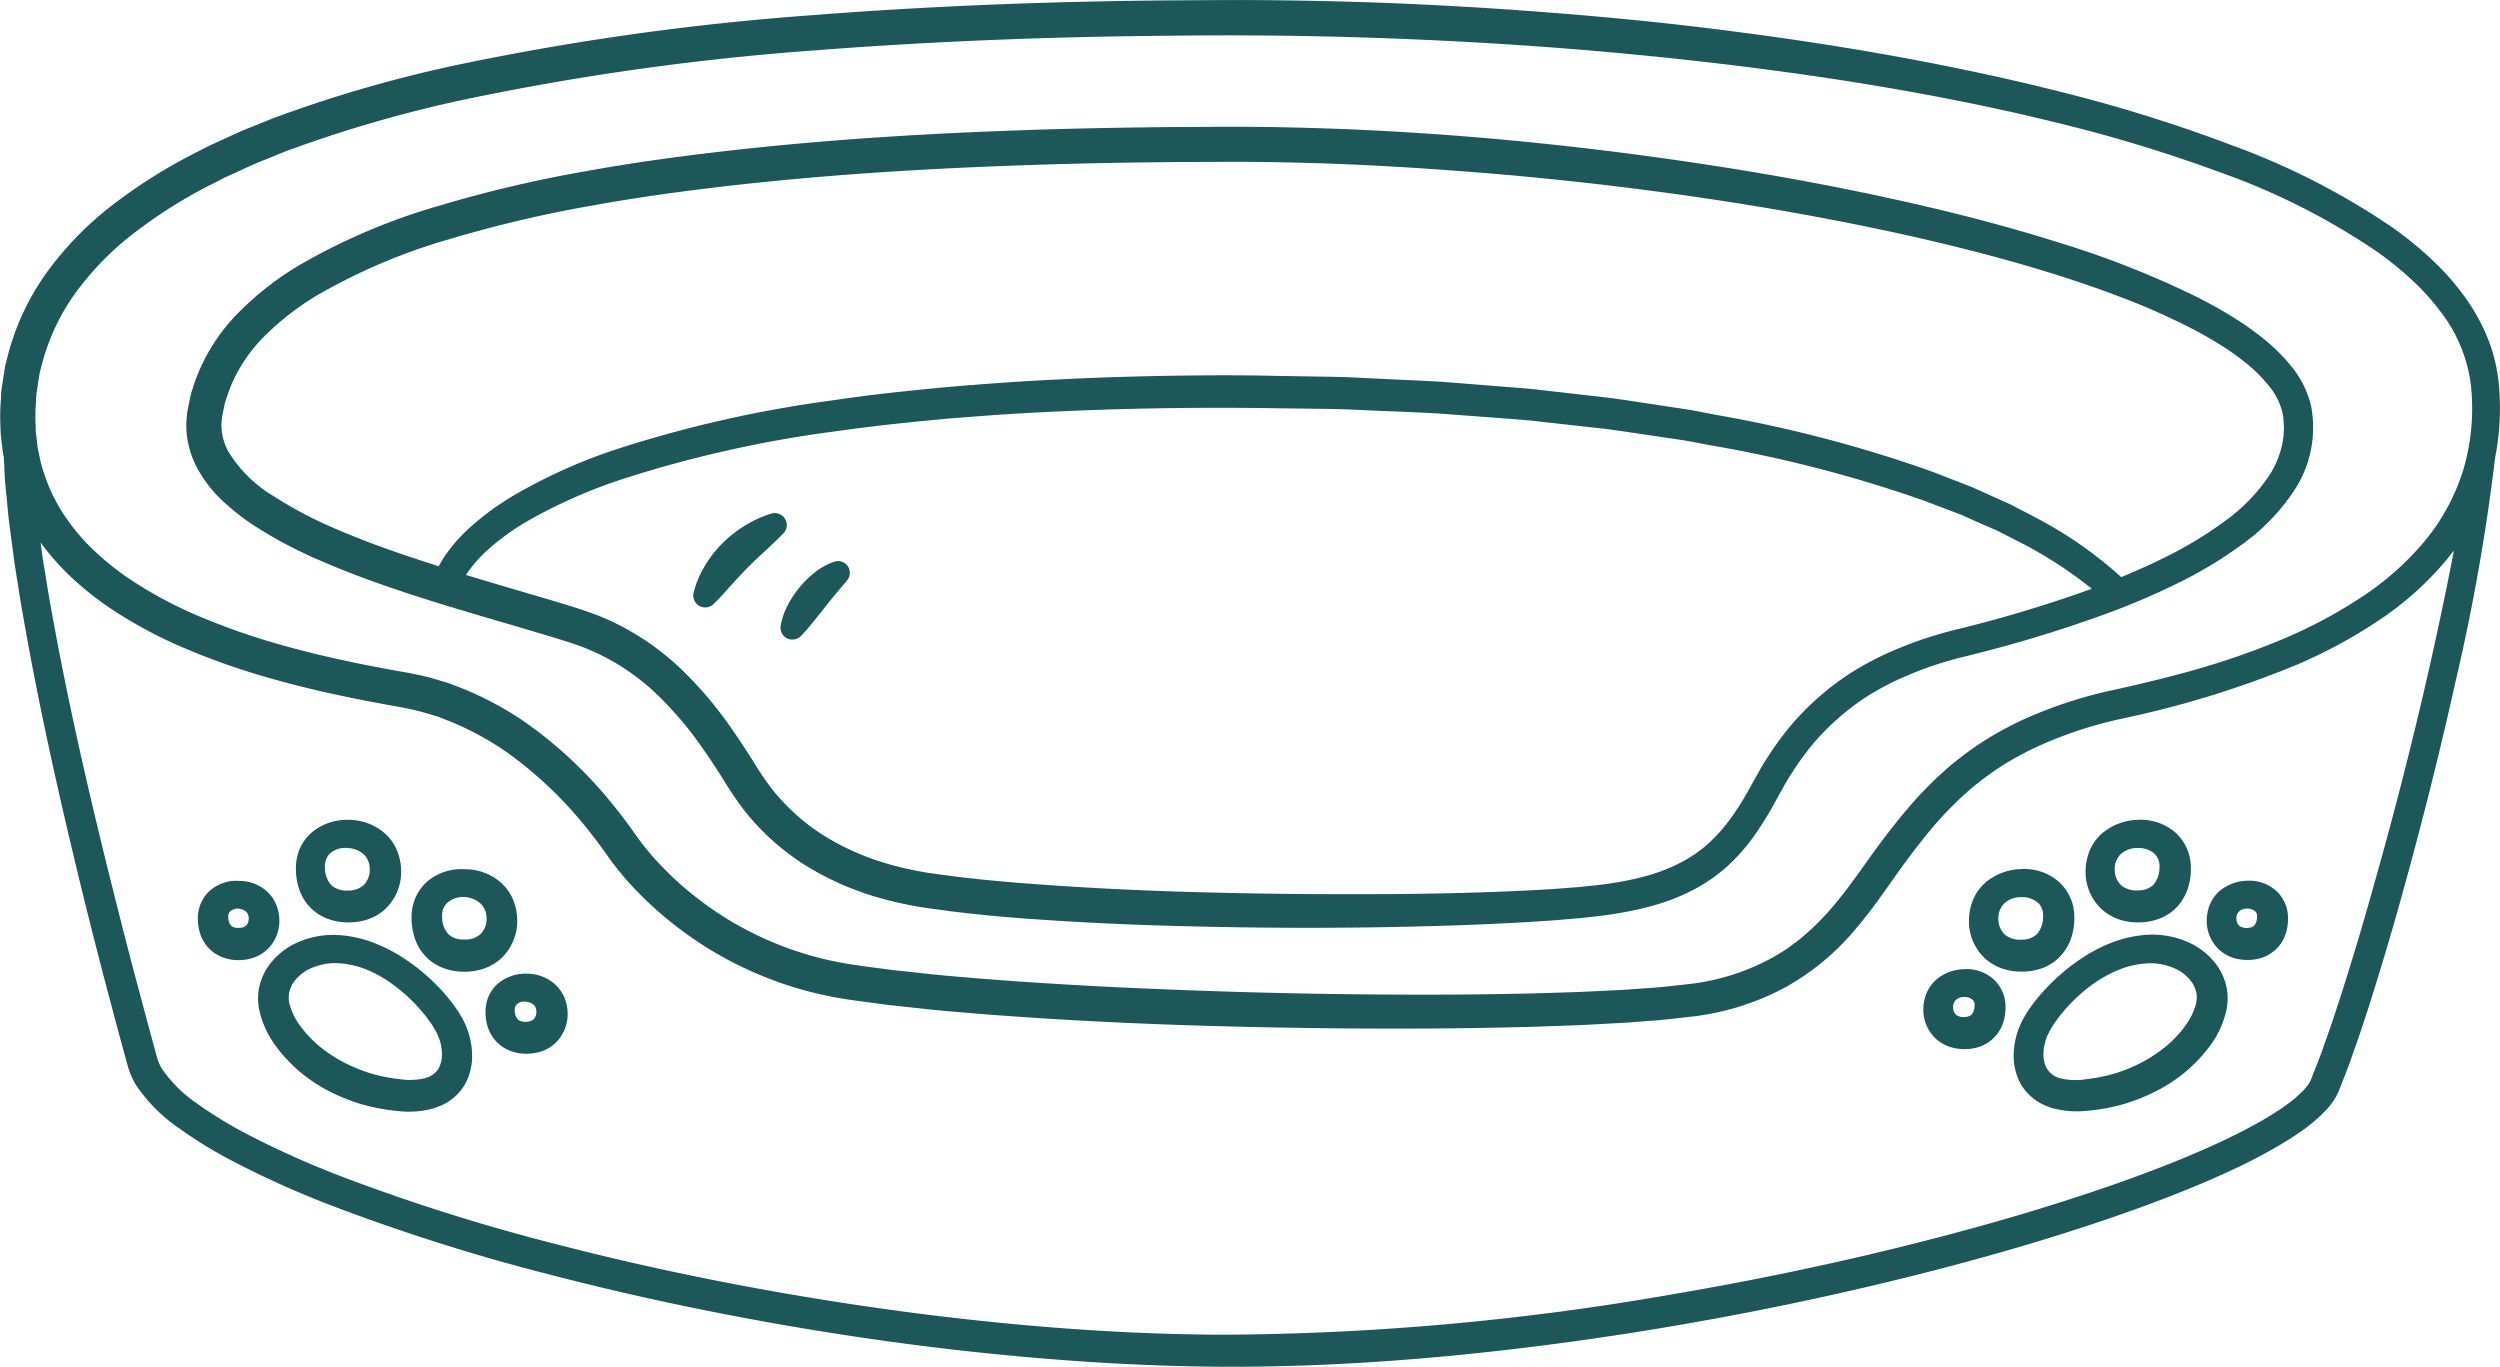 <svg xmlns="http://www.w3.org/2000/svg" width="135.727" height="74.208" viewBox="0 0 135.727 74.208">
  <g id="Group_2255" data-name="Group 2255" transform="translate(3547.667 -2674.344)">
    <path id="Path_6025" data-name="Path 6025" d="M-3412.014,2695.105a8.9,8.9,0,0,0-.66-2.562,10.826,10.826,0,0,0-1.307-2.256,13.8,13.8,0,0,0-1.715-1.9,19.335,19.335,0,0,0-1.951-1.6,39.052,39.052,0,0,0-8.788-4.533,82.657,82.657,0,0,0-9.356-2.923c-3.162-.8-6.353-1.465-9.557-2.034s-6.425-1.034-9.653-1.429-6.465-.694-9.707-.931-6.488-.411-9.737-.5q-2.437-.069-4.875-.087c-1.627-.012-3.248.009-4.871.015-6.491.056-12.985.3-19.468.81A144.841,144.841,0,0,0-3523,2677.9a72.075,72.075,0,0,0-9.451,2.721c-.39.133-.768.3-1.152.453s-.768.3-1.146.47l-1.13.517c-.187.088-.378.169-.563.262l-.554.288a27.971,27.971,0,0,0-4.265,2.638,17.87,17.87,0,0,0-3.636,3.576,13.559,13.559,0,0,0-2.3,4.645l-.166.634c-.05.212-.072.43-.109.645l-.1.647c-.038.215-.031.433-.048.649a11.062,11.062,0,0,0-.029,1.3c.01.219.012.437.029.655l.078.655c.015.109.023.218.043.327l.041.2,0,.056.04.782c.016.524.087,1.034.132,1.551s.094,1.032.17,1.542l.2,1.533c.067.511.158,1.016.236,1.524.154,1.018.339,2.027.522,3.037.741,4.038,1.632,8.037,2.587,12.019.475,1.992.978,3.976,1.489,5.958l.787,2.969.405,1.482.1.37.052.186.025.093.038.113a3.034,3.034,0,0,0,.178.449l.1.212c.037.067.078.13.117.2a8.913,8.913,0,0,0,2.361,2.36,24.37,24.37,0,0,0,2.691,1.663,51.187,51.187,0,0,0,5.667,2.554,108.662,108.662,0,0,0,11.763,3.713c3.975,1.033,7.99,1.9,12.029,2.618s8.105,1.295,12.191,1.7,8.189.659,12.3.679,8.223-.2,12.311-.589,8.156-.94,12.2-1.631,8.063-1.52,12.05-2.494,7.941-2.089,11.833-3.431c1.945-.672,3.875-1.4,5.769-2.25.947-.424,1.884-.879,2.8-1.4q.689-.384,1.359-.834a9.723,9.723,0,0,0,1.3-1.026c.1-.1.205-.21.307-.315s.2-.233.291-.357a3.311,3.311,0,0,0,.261-.425c.036-.074.085-.167.108-.226l.071-.182c.185-.486.392-.97.559-1.458s.35-.974.513-1.462l.483-1.466c.618-1.96,1.212-3.924,1.756-5.9q1.658-5.922,2.993-11.924a109.626,109.626,0,0,0,2.108-11.983A13.861,13.861,0,0,0-3412.014,2695.105Zm-3.818,15.74q-1.356,5.949-3.033,11.825c-.543,1.96-1.135,3.905-1.749,5.837l-.477,1.441c-.162.479-.336.949-.5,1.425s-.36.93-.538,1.4l-.068.174c-.023.061-.037.07-.054.109a1.738,1.738,0,0,1-.128.208c-.057.073-.119.148-.184.223s-.141.151-.221.226a8.142,8.142,0,0,1-1.085.85c-.4.266-.812.52-1.243.758-.857.48-1.755.916-2.67,1.323-1.831.815-3.723,1.528-5.635,2.186-3.828,1.312-7.744,2.406-11.689,3.365s-7.931,1.77-11.937,2.448a144.573,144.573,0,0,1-24.212,2.163c-4.047-.012-8.1-.251-12.139-.649s-8.064-.962-12.063-1.666-7.975-1.556-11.9-2.57a107.008,107.008,0,0,1-11.584-3.635,49.645,49.645,0,0,1-5.485-2.459,22.675,22.675,0,0,1-2.5-1.539,7.416,7.416,0,0,1-1.927-1.883c-.026-.042-.054-.084-.078-.126l-.06-.125a1.546,1.546,0,0,1-.1-.243c-.007-.022-.015-.036-.023-.063l-.026-.092-.051-.184-.1-.367-.4-1.471-.789-2.952q-.769-2.957-1.5-5.925c-.969-3.956-1.875-7.929-2.627-11.922-.186-1-.375-2-.53-3-.079-.5-.171-1-.24-1.5l-.088-.643a13.777,13.777,0,0,0,1.524,1.755,17.494,17.494,0,0,0,1.988,1.635,24.43,24.43,0,0,0,4.435,2.408,38.7,38.7,0,0,0,4.7,1.627c1.588.45,3.193.812,4.8,1.13l1.205.228.6.108c.2.035.4.07.581.112a11.133,11.133,0,0,1,1.1.265l.542.162c.181.054.354.133.532.2a15.55,15.55,0,0,1,3.966,2.253,21.718,21.718,0,0,1,3.342,3.22c.5.6.975,1.21,1.423,1.855a16,16,0,0,0,1.647,1.981,18.411,18.411,0,0,0,1.888,1.714,20.626,20.626,0,0,0,2.084,1.462,20.363,20.363,0,0,0,4.645,2.068,20.123,20.123,0,0,0,2.481.576c.826.135,1.629.227,2.445.342l2.436.264c.811.084,1.622.143,2.434.215,6.488.521,12.976.733,19.467.8,3.245.029,6.491.023,9.74-.059.812-.013,1.625-.046,2.438-.074l1.219-.044,1.222-.065,1.221-.067,1.226-.094c.813-.049,1.642-.161,2.464-.251a14.134,14.134,0,0,0,4.9-1.555,13.521,13.521,0,0,0,3.944-3.3c1.1-1.3,1.965-2.684,2.919-3.935.479-.633.968-1.25,1.485-1.833a19.4,19.4,0,0,1,1.644-1.634,16.931,16.931,0,0,1,1.848-1.372,16.838,16.838,0,0,1,2.04-1.087,22.459,22.459,0,0,1,4.459-1.449,54.038,54.038,0,0,0,9.4-2.894,27.337,27.337,0,0,0,4.4-2.361,17.113,17.113,0,0,0,3.787-3.359q.2-.248.4-.507C-3414.861,2706.436-3415.335,2708.646-3415.832,2710.845Zm1.922-11.069a11.287,11.287,0,0,1-2.139,3.97,15.576,15.576,0,0,1-3.46,3.049,25.85,25.85,0,0,1-4.151,2.215,41.545,41.545,0,0,1-4.485,1.594c-1.532.447-3.082.82-4.66,1.173a24.063,24.063,0,0,0-4.767,1.523,18.472,18.472,0,0,0-2.247,1.183,18.522,18.522,0,0,0-2.056,1.508,21.1,21.1,0,0,0-1.809,1.776c-.561.625-1.081,1.275-1.582,1.929-1.014,1.318-1.876,2.678-2.882,3.849a13.246,13.246,0,0,1-1.608,1.619c-.071.061-.141.125-.215.183l-.226.169c-.151.11-.3.23-.453.333a10.776,10.776,0,0,1-.961.578,12.38,12.38,0,0,1-4.312,1.338c-.787.082-1.564.185-2.367.229l-1.2.086-1.2.06-1.2.058-1.207.038c-.8.025-1.609.053-2.415.062-3.223.067-6.452.056-9.68.012s-6.455-.139-9.679-.272-6.445-.316-9.654-.571c-.8-.072-1.6-.129-2.4-.213l-2.392-.259c-.787-.111-1.592-.2-2.363-.33a18.216,18.216,0,0,1-2.244-.521,18.459,18.459,0,0,1-4.2-1.87,18.853,18.853,0,0,1-1.888-1.324,16.541,16.541,0,0,1-1.7-1.546,14.062,14.062,0,0,1-1.455-1.748c-.476-.684-.991-1.355-1.532-2a23.6,23.6,0,0,0-3.638-3.5,17.452,17.452,0,0,0-4.447-2.522c-.2-.074-.4-.161-.606-.224l-.621-.187a12.871,12.871,0,0,0-1.262-.3c-.217-.049-.414-.084-.61-.117l-.592-.106-1.179-.223c-1.568-.311-3.125-.662-4.65-1.094a36.8,36.8,0,0,1-4.471-1.546,22.518,22.518,0,0,1-4.085-2.213,15.574,15.574,0,0,1-1.758-1.445,11.076,11.076,0,0,1-1.449-1.7,9.049,9.049,0,0,1-1.032-1.943,9.929,9.929,0,0,1-.344-1.044c-.044-.178-.076-.36-.115-.539l-.057-.27c-.017-.091-.023-.183-.035-.275l-.066-.551c-.015-.185-.015-.372-.024-.557a9.357,9.357,0,0,1,.026-1.121,5.332,5.332,0,0,1,.041-.56l.086-.553c.032-.184.048-.371.092-.552l.143-.54a11.639,11.639,0,0,1,1.982-3.993,15.98,15.98,0,0,1,3.266-3.2,26.082,26.082,0,0,1,3.982-2.46l.523-.272c.176-.088.358-.166.537-.249l1.077-.493c.361-.16.733-.3,1.1-.451s.73-.307,1.107-.435a70.185,70.185,0,0,1,9.2-2.646,142.939,142.939,0,0,1,19.085-2.691c6.425-.5,12.877-.749,19.333-.8q9.684-.125,19.332.534,4.824.331,9.628.879c3.2.364,6.394.8,9.568,1.334s6.331,1.165,9.45,1.93a81.022,81.022,0,0,1,9.193,2.792,37.015,37.015,0,0,1,8.444,4.306,17.75,17.75,0,0,1,1.805,1.47,12.2,12.2,0,0,1,1.54,1.693,8.138,8.138,0,0,1,1.682,4.049A11.794,11.794,0,0,1-3413.91,2699.776Z" transform="translate(0)" fill="#1c575a" class="fill-primary stroke-primary"/>
    <path id="Path_6026" data-name="Path 6026" d="M-3393.007,2714.863a9.714,9.714,0,0,0-1.546-1.549,15.75,15.75,0,0,0-1.726-1.215c-.592-.369-1.2-.7-1.81-1.014a50.374,50.374,0,0,0-7.589-3c-2.581-.815-5.193-1.5-7.82-2.1-5.255-1.2-10.566-2.094-15.9-2.776s-10.7-1.138-16.083-1.32q-2.018-.069-4.039-.086c-1.351-.011-2.686.007-4.03.009-2.684.027-5.367.069-8.052.164-5.367.177-10.737.5-16.092,1.1-2.677.3-5.351.662-8.011,1.146a69.6,69.6,0,0,0-7.918,1.868,33.627,33.627,0,0,0-7.588,3.23,16.5,16.5,0,0,0-3.345,2.624,10.17,10.17,0,0,0-2.323,3.722l-.174.533c-.058.178-.082.364-.124.546l-.111.549c-.02.2-.035.413-.049.619a4.933,4.933,0,0,0,.579,2.39,6.915,6.915,0,0,0,1.414,1.825,12.1,12.1,0,0,0,1.713,1.34,24.1,24.1,0,0,0,3.7,1.94c1.26.546,2.538,1.02,3.821,1.457,2.565.875,5.158,1.6,7.714,2.361q.958.283,1.9.581c.3.105.587.2.878.316.28.13.573.234.844.383a12.259,12.259,0,0,1,3.03,2.149,19.21,19.21,0,0,1,2.462,2.921c.375.528.73,1.078,1.083,1.633a18.548,18.548,0,0,0,1.184,1.742,13.052,13.052,0,0,0,1.482,1.579,13.942,13.942,0,0,0,1.718,1.31,15.673,15.673,0,0,0,3.886,1.759,19.345,19.345,0,0,0,2.053.491c.7.137,1.361.2,2.04.3q2.025.25,4.041.395c2.69.2,5.377.326,8.063.4,5.372.15,10.74.141,16.114-.058,1.344-.054,2.688-.118,4.036-.211.673-.04,1.351-.11,2.026-.164.682-.083,1.361-.141,2.05-.269a17.451,17.451,0,0,0,2.056-.473,11.443,11.443,0,0,0,2-.819,9.015,9.015,0,0,0,1.8-1.262,10.71,10.71,0,0,0,1.434-1.632,18.751,18.751,0,0,0,1.108-1.783l.247-.452.237-.421c.152-.283.322-.553.494-.822a15.353,15.353,0,0,1,1.125-1.535,13.419,13.419,0,0,1,1.326-1.35,13.475,13.475,0,0,1,1.5-1.149,15.12,15.12,0,0,1,1.666-.922,19.741,19.741,0,0,1,3.638-1.281,72.135,72.135,0,0,0,7.766-2.342,39.418,39.418,0,0,0,3.764-1.6,22.979,22.979,0,0,0,3.563-2.126,11.159,11.159,0,0,0,2.97-3.1,6.193,6.193,0,0,0,.836-4.431A5.254,5.254,0,0,0-3393.007,2714.863Zm-18.232,14.231a21.316,21.316,0,0,0-3.927,1.369,16.659,16.659,0,0,0-1.847,1.015,15.01,15.01,0,0,0-1.689,1.28,15.009,15.009,0,0,0-1.49,1.506,17,17,0,0,0-1.253,1.7c-.19.294-.377.59-.543.9l-.257.453-.236.428a15.977,15.977,0,0,1-1.02,1.619,9.082,9.082,0,0,1-1.222,1.368,7.371,7.371,0,0,1-1.488,1.019,9.752,9.752,0,0,1-1.715.682,15.9,15.9,0,0,1-1.858.407c-.628.112-1.286.161-1.932.235-.66.046-1.314.108-1.978.141-1.323.078-2.654.127-3.984.167-2.663.078-5.332.089-8,.078s-5.335-.06-8-.145-5.326-.229-7.973-.429c-1.324-.1-2.644-.225-3.95-.385-.646-.092-1.315-.159-1.932-.282a17.5,17.5,0,0,1-1.849-.441,13.759,13.759,0,0,1-3.407-1.538,11.277,11.277,0,0,1-2.733-2.466,16.637,16.637,0,0,1-1.068-1.578c-.365-.574-.737-1.148-1.136-1.712a21.089,21.089,0,0,0-2.707-3.205,14.19,14.19,0,0,0-3.5-2.475c-.317-.172-.656-.3-.983-.445-.333-.129-.677-.248-1.01-.364q-.971-.307-1.938-.592c-1.437-.425-2.867-.84-4.287-1.27a2.284,2.284,0,0,1,.162-.24,7.161,7.161,0,0,1,.889-1.01,13.308,13.308,0,0,1,2.27-1.668,28.065,28.065,0,0,1,5.317-2.335,65.1,65.1,0,0,1,11.528-2.561c1.959-.284,3.933-.483,5.907-.668,1.977-.162,3.957-.307,5.941-.391q5.952-.274,11.922-.18l2.981.038c.993.015,1.985.079,2.977.116s1.985.08,2.976.135l2.969.225,1.485.113c.495.037.986.1,1.479.155l2.957.327c.984.123,1.961.283,2.942.423l1.47.218,1.459.273a71.351,71.351,0,0,1,11.451,2.968l1.378.521.689.261.672.3,1.344.591,1.3.663a22.674,22.674,0,0,1,3.8,2.475A71.568,71.568,0,0,1-3411.239,2729.094Zm17.765-10.534c-.006.142-.045.28-.063.419a5.031,5.031,0,0,1-.623,1.608,9.6,9.6,0,0,1-2.55,2.656,21.443,21.443,0,0,1-3.318,1.989c-.737.366-1.493.7-2.26,1.017a22.362,22.362,0,0,0-4.651-3.237l-1.359-.707-1.391-.628-.7-.313-.709-.277-1.418-.552a71.993,71.993,0,0,0-11.7-3.083l-1.484-.282-1.491-.227c-1-.145-1.988-.311-2.985-.439l-2.995-.341c-.5-.053-1-.122-1.5-.161l-1.5-.119-3-.238c-1-.059-2-.1-3.006-.147s-2-.108-3.007-.126l-3.008-.049c-2.006-.048-4.01-.035-6.014,0s-4.01.1-6.013.207c-2,.092-4.007.246-6.009.418-2,.194-4,.4-5.992.7a66.7,66.7,0,0,0-11.815,2.675,29.38,29.38,0,0,0-5.6,2.535,14.8,14.8,0,0,0-2.524,1.9,8.646,8.646,0,0,0-1.071,1.247,3.251,3.251,0,0,0-.231.355c-.056.1-.117.2-.171.3q-.939-.3-1.869-.612c-1.25-.425-2.484-.884-3.679-1.4a22.276,22.276,0,0,1-3.4-1.783,7.191,7.191,0,0,1-2.486-2.455,3.015,3.015,0,0,1-.363-1.464l.029-.382.091-.434c.034-.144.049-.293.1-.432l.138-.421a8.263,8.263,0,0,1,1.9-3.027,14.632,14.632,0,0,1,2.956-2.311,31.794,31.794,0,0,1,7.152-3.035,67.756,67.756,0,0,1,7.7-1.816c2.607-.474,5.241-.832,7.883-1.127,5.286-.589,10.612-.909,15.943-1.084,2.666-.094,5.334-.136,8-.163,1.333,0,2.674-.02,4-.009s2.658.04,3.988.085c2.659.089,5.316.254,7.971.461s5.306.472,7.949.792c5.287.644,10.552,1.5,15.741,2.653,2.594.581,5.168,1.238,7.7,2.02,1.264.391,2.516.815,3.747,1.282a38.1,38.1,0,0,1,3.6,1.562c.582.29,1.152.6,1.7.935a14.15,14.15,0,0,1,1.563,1.082,8.128,8.128,0,0,1,1.295,1.274,3.663,3.663,0,0,1,.746,1.456,2.16,2.16,0,0,1,.057.4c.008.142.027.284.028.426Z" transform="translate(-30.216 -20.573)" fill="#1c575a" class="fill-primary stroke-primary"/>
    <path id="Path_6027" data-name="Path 6027" d="M-3100.472,2878.516a3.848,3.848,0,0,0-1.688-1.386,4.838,4.838,0,0,0-2.035-.388,6.469,6.469,0,0,0-1.952.388,8.612,8.612,0,0,0-1.708.871,10.962,10.962,0,0,0-2.734,2.568,6.545,6.545,0,0,0-.528.846,4.159,4.159,0,0,0-.363,1,4.169,4.169,0,0,0-.1,1.086,3.2,3.2,0,0,0,.275,1.137,2.637,2.637,0,0,0,.763.975,2.788,2.788,0,0,0,.513.331,5.111,5.111,0,0,0,.541.216,5.281,5.281,0,0,0,2.052.127,10.1,10.1,0,0,0,1.866-.358,10.5,10.5,0,0,0,1.77-.717,8.228,8.228,0,0,0,2.934-2.514,5.13,5.13,0,0,0,.842-1.9,3.116,3.116,0,0,0,0-1.2A3.388,3.388,0,0,0-3100.472,2878.516Zm-1.205,1.945a3.471,3.471,0,0,1-.6,1.244,6.172,6.172,0,0,1-1.036,1.1,8.035,8.035,0,0,1-1.294.863,8.747,8.747,0,0,1-1.452.6,9.161,9.161,0,0,1-1.55.317,3.694,3.694,0,0,1-1.41-.034,1.2,1.2,0,0,1-.8-.611,1.589,1.589,0,0,1-.142-.544,2.593,2.593,0,0,1,.045-.647,2.611,2.611,0,0,1,.216-.637,4.943,4.943,0,0,1,.382-.639,8.6,8.6,0,0,1,1.043-1.209,7.82,7.82,0,0,1,1.248-1.007,6.564,6.564,0,0,1,1.395-.7,4.953,4.953,0,0,1,1.459-.263,3.263,3.263,0,0,1,1.357.293,2.228,2.228,0,0,1,.956.813,1.742,1.742,0,0,1,.2.522A1.462,1.462,0,0,1-3101.677,2880.461Z" transform="translate(-326.76 -151.655)" fill="#1c575a" class="fill-primary stroke-primary"/>
    <path id="Path_6028" data-name="Path 6028" d="M-3094.227,2857.275a3.224,3.224,0,0,0,1.062.165,3.21,3.21,0,0,0,1.067-.179,2.533,2.533,0,0,0,1-.637,2.727,2.727,0,0,0,.6-.992,3.3,3.3,0,0,0,.177-1.039,2.82,2.82,0,0,0-.036-.553,2.354,2.354,0,0,0-.159-.563,2.515,2.515,0,0,0-.683-.949,2.883,2.883,0,0,0-2.042-.654,3.112,3.112,0,0,0-1.949.777,2.565,2.565,0,0,0-.639.929,3.009,3.009,0,0,0-.207,1.064,2.758,2.758,0,0,0,.827,2.037A2.669,2.669,0,0,0-3094.227,2857.275Zm.077-3.522a1.321,1.321,0,0,1,.958-.352,1.284,1.284,0,0,1,.911.325.863.863,0,0,1,.211.352.507.507,0,0,1,.026.1.488.488,0,0,1,.016.1,1.176,1.176,0,0,1,0,.242,1.379,1.379,0,0,1-.33.881,1.169,1.169,0,0,1-.83.3,1.3,1.3,0,0,1-.891-.254,1.14,1.14,0,0,1-.375-.82A1.153,1.153,0,0,1-3094.15,2853.752Z" transform="translate(-338.402 -133.018)" fill="#1c575a" class="fill-primary stroke-primary"/>
    <path id="Path_6029" data-name="Path 6029" d="M-3119.456,2867.94a3.255,3.255,0,0,0,1.063.162,3.2,3.2,0,0,0,1.068-.179,2.526,2.526,0,0,0,.995-.64,2.729,2.729,0,0,0,.6-.991,3.354,3.354,0,0,0,.175-1.039,2.771,2.771,0,0,0-.036-.552,1.912,1.912,0,0,0-.062-.285,2.06,2.06,0,0,0-.1-.278,2.512,2.512,0,0,0-.682-.948,2.876,2.876,0,0,0-2.04-.654,3.123,3.123,0,0,0-1.952.772,2.568,2.568,0,0,0-.641.93,3.03,3.03,0,0,0-.208,1.066,2.758,2.758,0,0,0,.829,2.041A2.679,2.679,0,0,0-3119.456,2867.94Zm.08-3.524a1.309,1.309,0,0,1,.956-.358,1.29,1.29,0,0,1,.913.325.87.87,0,0,1,.212.354.5.5,0,0,1,.026.1.528.528,0,0,1,.016.105,1.161,1.161,0,0,1,0,.243,1.389,1.389,0,0,1-.333.882,1.186,1.186,0,0,1-.832.3,1.308,1.308,0,0,1-.887-.256,1.14,1.14,0,0,1-.372-.816A1.142,1.142,0,0,1-3119.375,2864.416Z" transform="translate(-319.495 -141.008)" fill="#1c575a" class="fill-primary stroke-primary"/>
    <path id="Path_6030" data-name="Path 6030" d="M-3065.547,2866.309a1.961,1.961,0,0,0-.536-.737,2.191,2.191,0,0,0-1.562-.5,2.418,2.418,0,0,0-1.49.581,2,2,0,0,0-.5.721,2.307,2.307,0,0,0-.167.819,2.13,2.13,0,0,0,.64,1.587,2.061,2.061,0,0,0,.772.468,2.578,2.578,0,0,0,.813.124,2.461,2.461,0,0,0,.817-.136,2.063,2.063,0,0,0,.781-.505,2.1,2.1,0,0,0,.464-.777,2.617,2.617,0,0,0,.127-.787,2.217,2.217,0,0,0-.03-.424A1.9,1.9,0,0,0-3065.547,2866.309Zm-1.529.795a.638.638,0,0,1-.161.413.31.31,0,0,1-.122.072.7.7,0,0,1-.244.045.671.671,0,0,1-.41-.1.493.493,0,0,1-.175-.352.527.527,0,0,1,.112-.412.6.6,0,0,1,.484-.185.609.609,0,0,1,.443.169.33.33,0,0,1,.071.146.3.3,0,0,1,.009.084A.646.646,0,0,1-3067.076,2867.1Z" transform="translate(-358.06 -142.911)" fill="#1c575a" class="fill-primary stroke-primary"/>
    <path id="Path_6031" data-name="Path 6031" d="M-3126.864,2885.451a1.981,1.981,0,0,0-.541-.744,2.214,2.214,0,0,0-1.577-.5,2.428,2.428,0,0,0-1.507.586,2.019,2.019,0,0,0-.508.729,2.328,2.328,0,0,0-.17.828,2.159,2.159,0,0,0,.648,1.6,2.058,2.058,0,0,0,.781.471,2.6,2.6,0,0,0,.823.125,2.443,2.443,0,0,0,.826-.139,2.085,2.085,0,0,0,.786-.512,2.086,2.086,0,0,0,.469-.781,2.638,2.638,0,0,0,.129-.8,2.192,2.192,0,0,0-.03-.427A1.928,1.928,0,0,0-3126.864,2885.451Zm-1.525.8a.693.693,0,0,1-.166.432.336.336,0,0,1-.132.074.771.771,0,0,1-.253.045.683.683,0,0,1-.425-.1.515.515,0,0,1-.181-.366.543.543,0,0,1,.117-.427.634.634,0,0,1,.5-.194.635.635,0,0,1,.46.174.348.348,0,0,1,.076.154.321.321,0,0,1,.011.089A.777.777,0,0,1-3128.39,2886.254Z" transform="translate(-312.081 -157.244)" fill="#1c575a" class="fill-primary stroke-primary"/>
    <path id="Path_6032" data-name="Path 6032" d="M-3480.64,2881.437a6.52,6.52,0,0,0-.529-.848,10.165,10.165,0,0,0-1.261-1.4,10.118,10.118,0,0,0-1.482-1.157,8.616,8.616,0,0,0-1.711-.863,6.53,6.53,0,0,0-1.949-.386,4.828,4.828,0,0,0-2.031.388,3.832,3.832,0,0,0-1.683,1.383,3.375,3.375,0,0,0-.448,1.082,3.114,3.114,0,0,0,0,1.192,5.115,5.115,0,0,0,.84,1.9,8.233,8.233,0,0,0,2.924,2.521,10.147,10.147,0,0,0,1.77.719,10.475,10.475,0,0,0,1.866.362,5.2,5.2,0,0,0,2.057-.124,5.1,5.1,0,0,0,.543-.217,2.8,2.8,0,0,0,.516-.332,2.655,2.655,0,0,0,.768-.98,3.224,3.224,0,0,0,.276-1.142,4.208,4.208,0,0,0-.1-1.089A4.207,4.207,0,0,0-3480.64,2881.437Zm-1.317,2.531a.976.976,0,0,1-.307.369,1.122,1.122,0,0,1-.218.134c-.08.04-.181.062-.268.1a3.774,3.774,0,0,1-1.4.037,8.711,8.711,0,0,1-1.549-.313,9.036,9.036,0,0,1-1.453-.6,7.511,7.511,0,0,1-1.3-.858,6.473,6.473,0,0,1-1.042-1.1,3.493,3.493,0,0,1-.6-1.248,1.454,1.454,0,0,1-.015-.54,1.742,1.742,0,0,1,.2-.526,2.239,2.239,0,0,1,.96-.816,3.277,3.277,0,0,1,1.361-.293,4.878,4.878,0,0,1,1.461.266,6.561,6.561,0,0,1,1.392.709,9.1,9.1,0,0,1,2.282,2.222,4.946,4.946,0,0,1,.381.637,2.592,2.592,0,0,1,.214.634,2.573,2.573,0,0,1,.045.644A1.575,1.575,0,0,1-3481.958,2883.968Z" transform="translate(-41.864 -151.682)" fill="#1c575a" class="fill-primary stroke-primary"/>
    <path id="Path_6033" data-name="Path 6033" d="M-3483.419,2855.619a2.658,2.658,0,0,0,.576.981,2.6,2.6,0,0,0,.973.646,3.078,3.078,0,0,0,1.059.2,3.354,3.354,0,0,0,1.067-.146,2.616,2.616,0,0,0,1.009-.581,2.773,2.773,0,0,0,.861-2.067,3,3,0,0,0-.214-1.086,2.611,2.611,0,0,0-.66-.943,2.993,2.993,0,0,0-1.983-.744,2.973,2.973,0,0,0-2.009.694,2.458,2.458,0,0,0-.661.934,1.932,1.932,0,0,0-.092.272,1.976,1.976,0,0,0-.06.279,2.79,2.79,0,0,0-.034.541A3.408,3.408,0,0,0-3483.419,2855.619Zm1.41-1.338a.541.541,0,0,1,.019-.112.544.544,0,0,1,.03-.106.922.922,0,0,1,.233-.368,1.241,1.241,0,0,1,.944-.286,1.384,1.384,0,0,1,.924.386,1.134,1.134,0,0,1,.277.845,1.137,1.137,0,0,1-.339.791,1.239,1.239,0,0,1-.863.286,1.212,1.212,0,0,1-.862-.273,1.356,1.356,0,0,1-.363-.909A1.172,1.172,0,0,1-3482.009,2854.281Z" transform="translate(-48.014 -133.025)" fill="#1c575a" class="fill-primary stroke-primary"/>
    <path id="Path_6034" data-name="Path 6034" d="M-3452.813,2865.332a3,3,0,0,0-.212-1.079,2.594,2.594,0,0,0-.652-.94,2.964,2.964,0,0,0-1.973-.741,2.869,2.869,0,0,0-2.032.653,2.49,2.49,0,0,0-.675.946,1.981,1.981,0,0,0-.094.276,1.949,1.949,0,0,0-.062.283,2.8,2.8,0,0,0-.036.549,3.458,3.458,0,0,0,.174,1.034,2.68,2.68,0,0,0,.589.991,2.609,2.609,0,0,0,.99.642,3.22,3.22,0,0,0,1.066.192,3.365,3.365,0,0,0,1.068-.159,2.689,2.689,0,0,0,1-.588A2.792,2.792,0,0,0-3452.813,2865.332Zm-2.022.787a1.231,1.231,0,0,1-.87.266,1.143,1.143,0,0,1-.838-.283,1.328,1.328,0,0,1-.344-.887,1.212,1.212,0,0,1,0-.246.517.517,0,0,1,.017-.107.524.524,0,0,1,.028-.1.889.889,0,0,1,.219-.356,1.3,1.3,0,0,1,.921-.326,1.419,1.419,0,0,1,.935.389,1.13,1.13,0,0,1,.287.857A1.112,1.112,0,0,1-3454.835,2866.119Z" transform="translate(-66.774 -141.036)" fill="#1c575a" class="fill-primary stroke-primary"/>
    <path id="Path_6035" data-name="Path 6035" d="M-3500.412,2867.213a2.3,2.3,0,0,0-.17-.828,2.025,2.025,0,0,0-.511-.727,2.255,2.255,0,0,0-1.5-.562,2.191,2.191,0,0,0-1.556.5,1.965,1.965,0,0,0-.531.735,1.91,1.91,0,0,0-.125.435,2.211,2.211,0,0,0-.031.421,2.594,2.594,0,0,0,.128.783,2.076,2.076,0,0,0,.457.774,2.055,2.055,0,0,0,.777.506,2.472,2.472,0,0,0,.815.149,2.562,2.562,0,0,0,.815-.123,2.1,2.1,0,0,0,.782-.461A2.16,2.16,0,0,0-3500.412,2867.213Zm-1.668-.01a.471.471,0,0,1-.161.339.579.579,0,0,1-.4.1.524.524,0,0,1-.373-.1.609.609,0,0,1-.166-.419.727.727,0,0,1-.007-.119.3.3,0,0,1,.011-.087.335.335,0,0,1,.076-.148.616.616,0,0,1,.449-.167.7.7,0,0,1,.469.2A.523.523,0,0,1-3502.08,2867.2Z" transform="translate(-32.089 -142.927)" fill="#1c575a" class="fill-primary stroke-primary"/>
    <path id="Path_6036" data-name="Path 6036" d="M-3438.765,2885.763a2.3,2.3,0,0,0-1.53-.568,2.349,2.349,0,0,0-1.554.534,1.937,1.937,0,0,0-.524.733,1.881,1.881,0,0,0-.122.433,2.258,2.258,0,0,0-.03.419,2.6,2.6,0,0,0,.123.783,2.073,2.073,0,0,0,.452.774,2.055,2.055,0,0,0,.77.516,2.383,2.383,0,0,0,.819.154,2.609,2.609,0,0,0,.825-.113,2.02,2.02,0,0,0,.795-.462,2.158,2.158,0,0,0,.672-1.622,2.3,2.3,0,0,0-.172-.843A2.06,2.06,0,0,0-3438.765,2885.763Zm-1.163,1.919a.626.626,0,0,1-.409.125.65.65,0,0,1-.408-.1.658.658,0,0,1-.188-.453.65.65,0,0,1-.006-.129.338.338,0,0,1,.017-.1.4.4,0,0,1,.092-.165.578.578,0,0,1,.484-.142.7.7,0,0,1,.476.211.56.56,0,0,1,.1.4A.531.531,0,0,1-3439.928,2887.682Z" transform="translate(-78.781 -157.99)" fill="#1c575a" class="fill-primary stroke-primary"/>
    <path id="Path_6037" data-name="Path 6037" d="M-3392.636,2786.549a.649.649,0,0,0,.148-.621.649.649,0,0,0-.8-.445,6.036,6.036,0,0,0-1.407.629,6.72,6.72,0,0,0-1.248.973,6.207,6.207,0,0,0-.979,1.257,5.262,5.262,0,0,0-.6,1.442.656.656,0,0,0,.167.6.65.65,0,0,0,.919.012l.012-.012c.346-.336.641-.68.939-1.007s.587-.642.888-.948.618-.6.948-.906.673-.613,1-.968Z" transform="translate(-112.49 -83.257)" fill="#1c575a" class="fill-primary stroke-primary"/>
    <path id="Path_6038" data-name="Path 6038" d="M-3375.711,2795.882a3.425,3.425,0,0,0-1.076.59,5.312,5.312,0,0,0-.833.819,5.361,5.361,0,0,0-.632.96,3.7,3.7,0,0,0-.384,1.113.652.652,0,0,0,.19.568.647.647,0,0,0,.915-.017l.04-.041c.226-.234.431-.481.633-.732s.405-.5.6-.75.395-.5.592-.735l.59-.7.048-.057a.64.64,0,0,0,.12-.6A.641.641,0,0,0-3375.711,2795.882Z" transform="translate(-126.649 -91.046)" fill="#1c575a" class="fill-primary stroke-primary"/>
  </g>
</svg>
